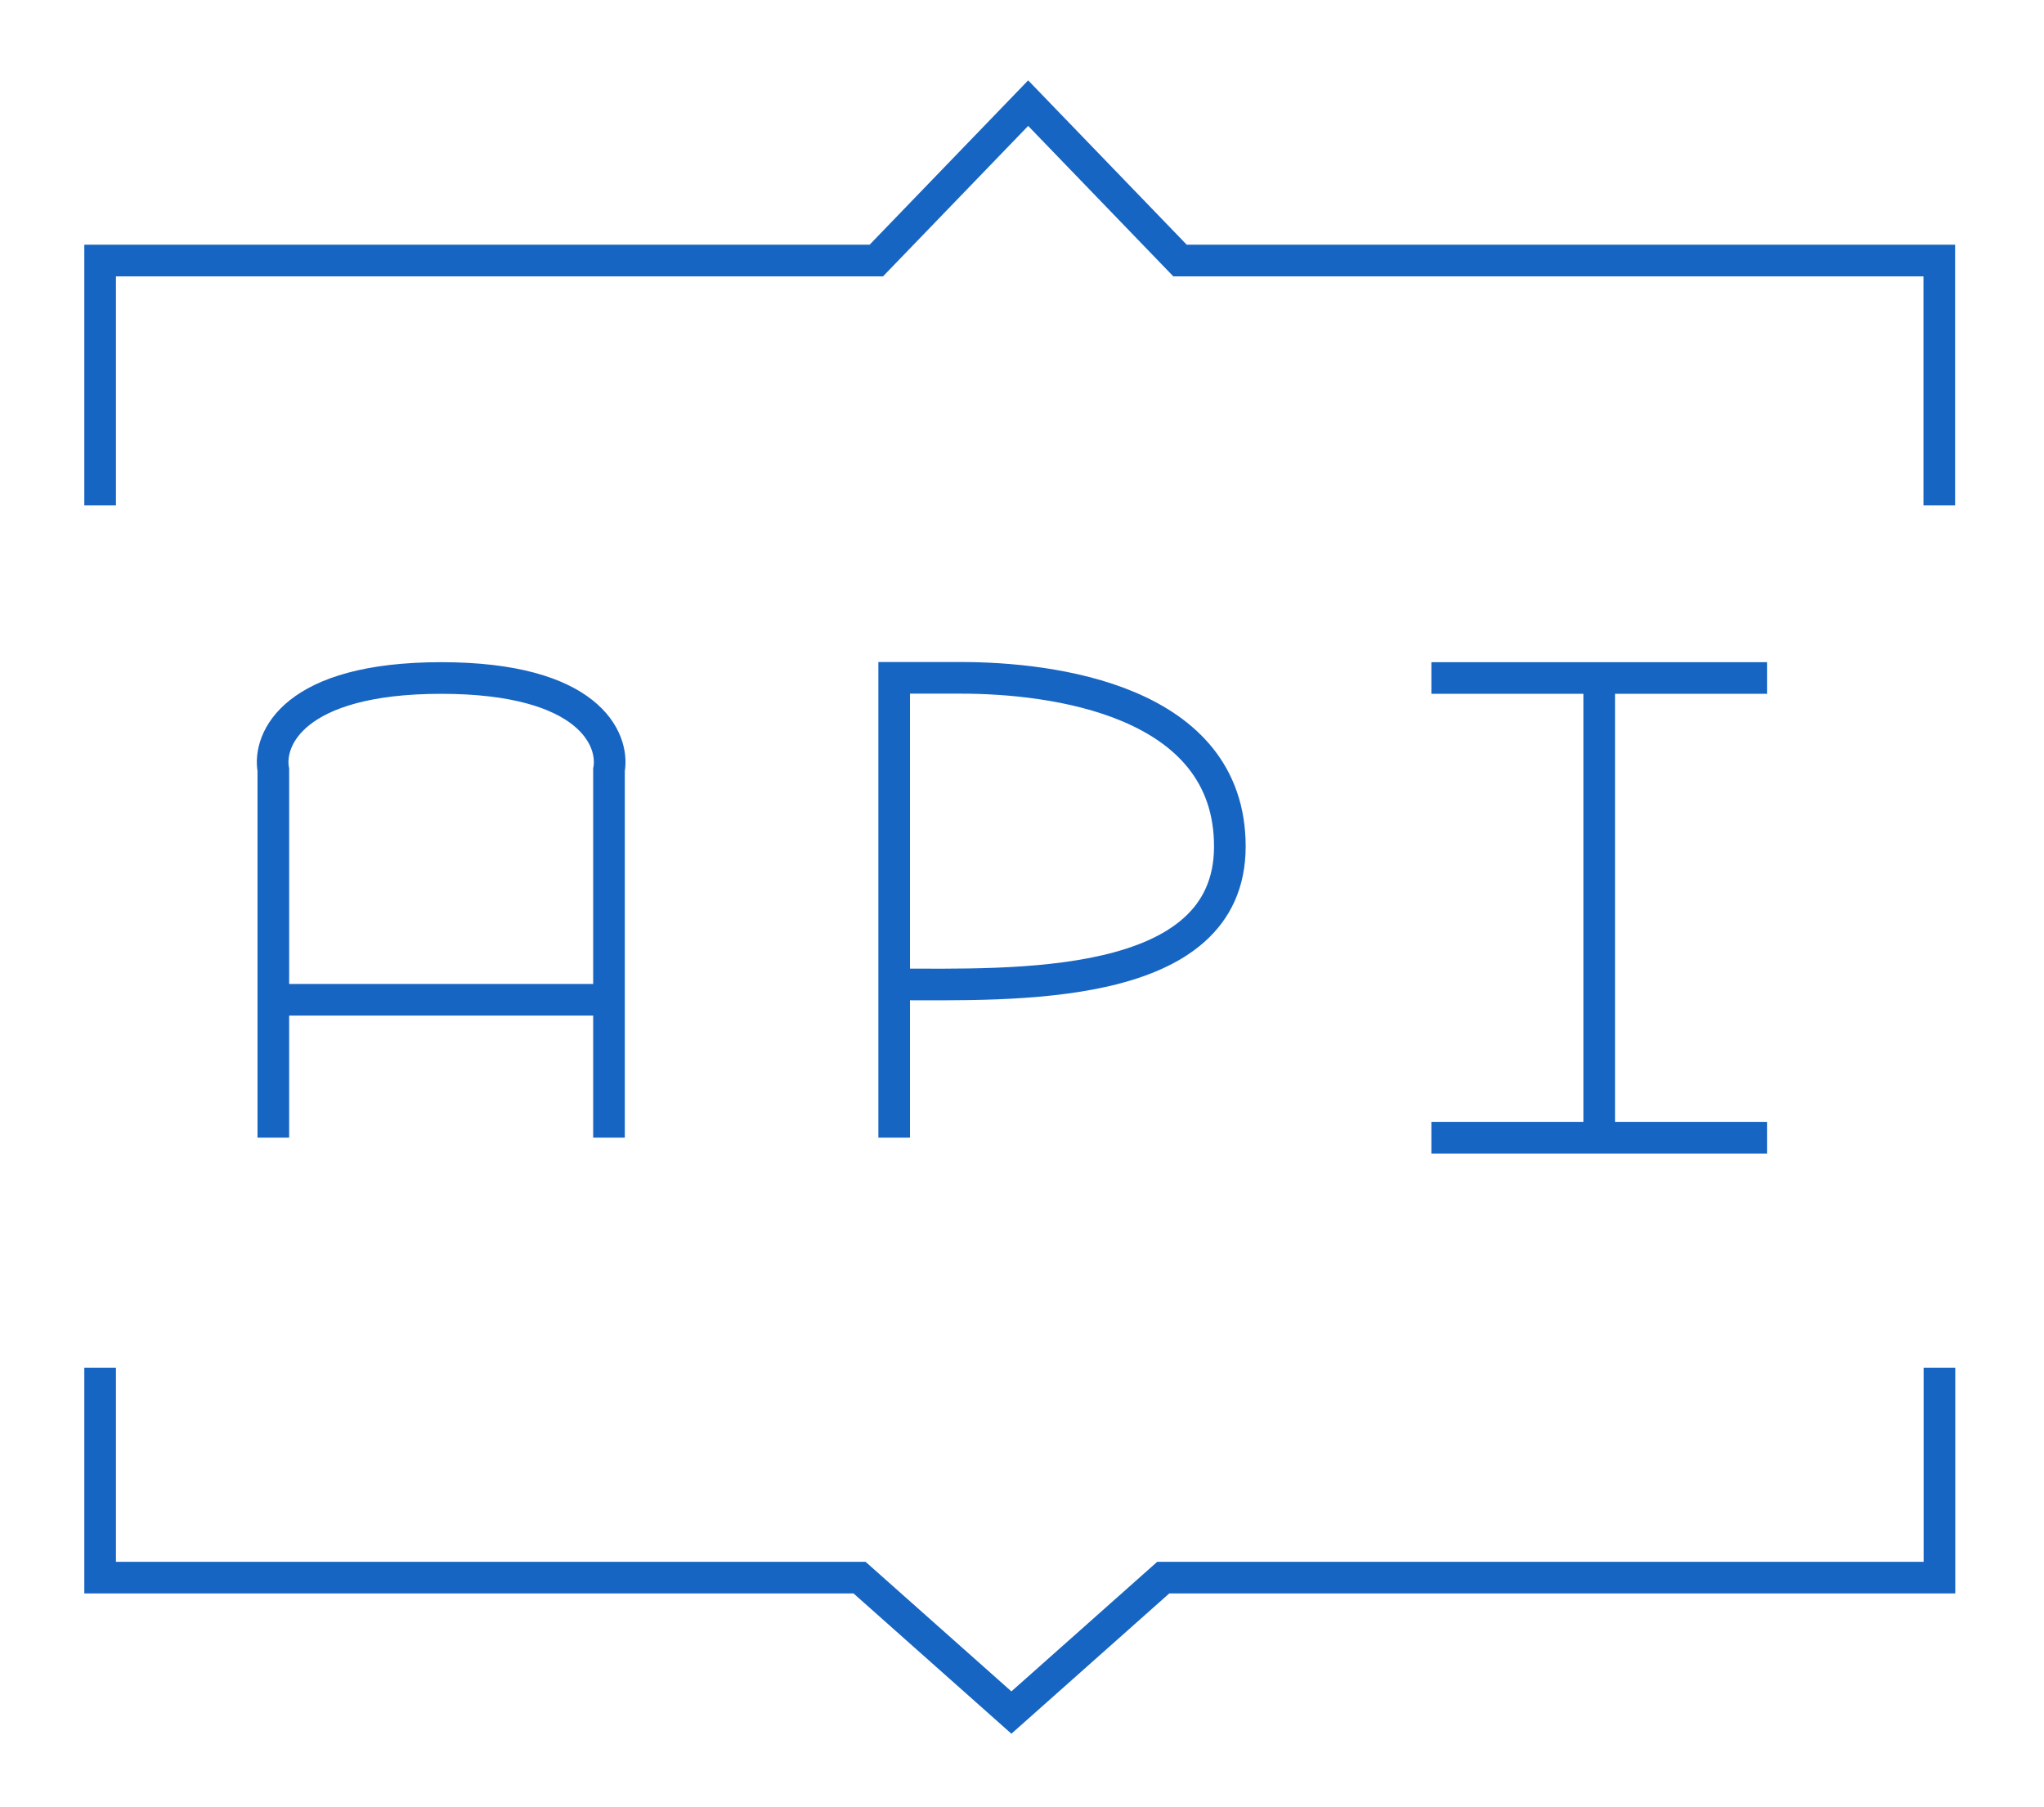 <?xml version="1.0" encoding="UTF-8"?> <svg xmlns="http://www.w3.org/2000/svg" id="_Слой_1" data-name="Слой 1" viewBox="0 0 129.22 114.22"><defs><style> .cls-1 { fill: none; stroke: #1765c3; stroke-width: 2px; } </style></defs><path class="cls-1" d="M17.28,71.92v-8.72M38.5,71.92v-8.72M38.5,63.2v-14.53c.35-1.94-1.27-5.81-10.61-5.81s-10.96,3.88-10.61,5.81v14.53M38.5,63.2h-21.22M56.53,71.92v-9.69M56.53,62.23v-19.38h4.24c5.66,0,16.98,1.36,16.98,10.66s-13.79,8.72-21.22,8.72ZM101.1,42.86v29.07M101.1,42.86h-10.61M101.1,42.86h10.61M101.1,71.92h-10.61M101.1,71.92h10.61"></path><path class="cls-1" d="M122.61,86.46v13.27h-49.07l-9.6,8.53-9.6-8.53H6.33v-13.27"></path><path class="cls-1" d="M6.33,31.95v-15.48h49.07l9.6-9.95,9.6,9.95h48v15.48"></path></svg> 
